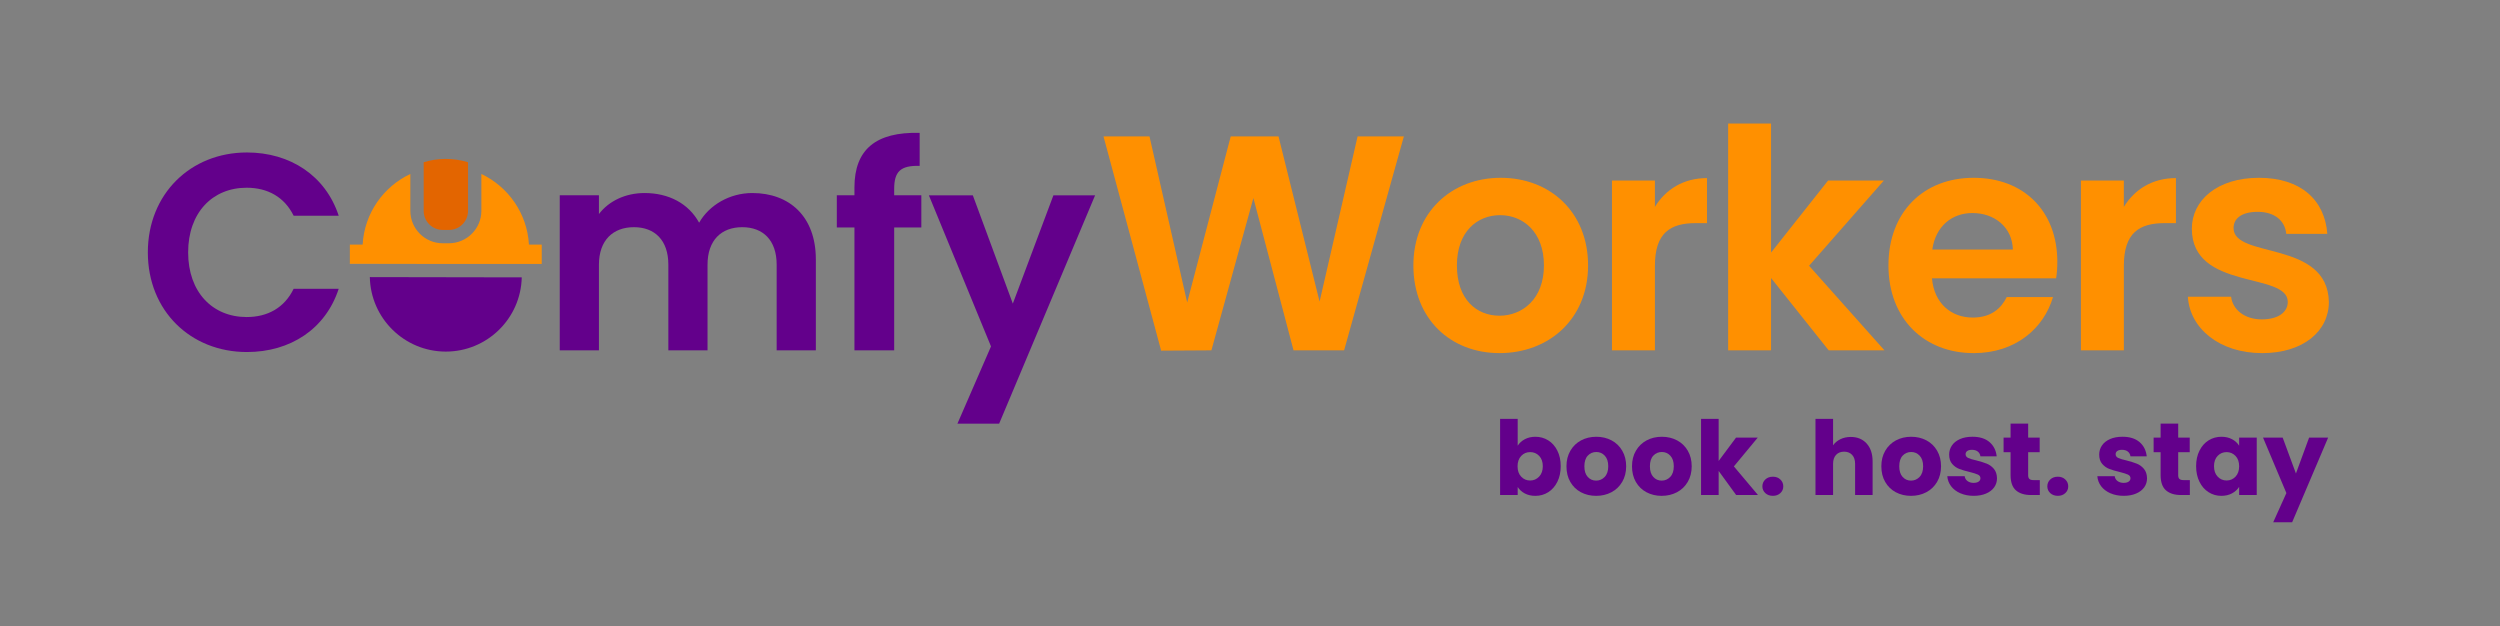 <?xml version="1.0" encoding="UTF-8"?>
<svg id="Layer_1" xmlns="http://www.w3.org/2000/svg" xmlns:xlink="http://www.w3.org/1999/xlink" viewBox="0 0 1386.96 347.54">
  <rect x="0" y="0" width="1386.96" height="347.54" fill="#808080" stroke="none"/>
  <defs>
    <style>
      .cls-1 {
        fill: none;
      }

      .cls-2 {
        fill: #63008b;
      }

      .cls-3 {
        fill: #fff;
      }

      .cls-4 {
        fill: #e36500;
      }

      .cls-5 {
        clip-path: url(#clippath);
      }

      .cls-6 {
        fill: #ff9000;
      }
    </style>
    <clipPath id="clippath">
      <rect class="cls-1" x="194.09" y="88.16" width="106.46" height="106.9"/>
    </clipPath>
  </defs>
  <g class="cls-5">
    <path class="cls-2" d="M205.18,153.73l84.28.15c-.52,22.85-19.22,41.18-42.14,41.18s-41.7-18.41-42.14-41.33"/>
    <path class="cls-4" d="M245.62,127.56c-5.84,0-10.57-4.73-10.57-10.57v-26.98c3.99-1.26,8.13-1.85,12.27-1.85s8.28.59,12.27,1.85h.07v26.98c0,5.84-4.73,10.57-10.57,10.57h-3.47Z"/>
    <polygon class="cls-3" points="232.9 146.41 194.09 146.41 194.09 146.34 232.9 146.41"/>
    <path class="cls-6" d="M300.55,146.41h-67.65l-38.81-.07v-10.65h7.1c.96-17.37,11.53-32.16,26.47-39.18v20.48c0,9.91,8.06,17.97,17.96,17.97h3.4c9.91,0,18.04-8.06,18.04-17.97v-20.48c14.93,7.1,25.43,21.88,26.39,39.18h7.1v10.72Z"/>
  </g>
  <g>
    <path class="cls-2" d="M136.98,84.59c24.07,0,43.63,12.89,50.93,35.09h-25c-5.12-10.4-14.44-15.53-26.08-15.53-18.94,0-32.45,13.82-32.45,35.87s13.51,35.87,32.45,35.87c11.64,0,20.96-5.12,26.08-15.68h25c-7.3,22.36-26.86,35.09-50.93,35.09-31.21,0-54.96-22.83-54.96-55.28s23.76-55.43,54.96-55.43"/>
    <path class="cls-2" d="M430.88,146.85c0-13.66-7.61-20.81-19.1-20.81s-19.25,7.14-19.25,20.81v47.51h-21.74v-47.51c0-13.66-7.61-20.81-19.1-20.81s-19.41,7.14-19.41,20.81v47.51h-21.74v-86.02h21.74v10.4c5.43-7.14,14.59-11.65,25.31-11.65,13.35,0,24.38,5.74,30.28,16.46,5.59-9.78,16.92-16.46,29.5-16.46,20.65,0,35.25,13.04,35.25,36.8v50.46h-21.74v-47.51Z"/>
    <path class="cls-2" d="M474.03,126.2h-9.78v-17.86h9.78v-4.35c0-21.12,11.96-30.9,36.18-30.28v18.32c-10.56-.31-14.13,3.1-14.13,12.73v3.57h15.06v17.86h-15.06v68.16h-22.05v-68.16Z"/>
    <polygon class="cls-2" points="584.42 108.35 607.55 108.35 554.3 235.05 531.16 235.05 549.79 192.19 515.32 108.35 539.7 108.35 561.9 168.44 584.42 108.35"/>
    <polygon class="cls-6" points="612.21 75.68 637.72 75.68 658.63 167.84 682.78 75.68 709.3 75.68 732.09 167.33 753.17 75.68 778.84 75.68 745.69 194.36 717.63 194.36 695.36 109.86 672.07 194.36 644.18 194.53 612.21 75.68"/>
    <path class="cls-6" d="M831.9,195.9c-27.2,0-47.78-19.04-47.78-48.63s21.25-48.63,48.46-48.63,48.46,18.87,48.46,48.63-21.76,48.63-49.14,48.63M831.9,175.15c12.58,0,24.65-9.18,24.65-27.89s-11.73-27.89-24.31-27.89-23.97,9.01-23.97,27.89,10.88,27.89,23.64,27.89"/>
    <path class="cls-6" d="M918.11,194.36h-23.81v-94.2h23.81v14.62c5.95-9.69,15.81-15.98,28.91-15.98v24.99h-6.29c-14.11,0-22.61,5.44-22.61,23.64v46.93Z"/>
    <polygon class="cls-6" points="958.75 68.54 982.55 68.54 982.55 140.13 1014.18 100.17 1045.12 100.17 1003.64 147.44 1045.46 194.36 1014.52 194.36 982.55 154.24 982.55 194.36 958.75 194.36 958.75 68.54"/>
    <path class="cls-6" d="M1094.95,195.9c-27.38,0-47.27-19.04-47.27-48.63s19.38-48.63,47.27-48.63,46.42,18.53,46.42,46.59c0,3.06-.17,6.12-.68,9.18h-68.86c1.19,13.94,10.71,21.77,22.61,21.77,10.2,0,15.81-5.1,18.87-11.39h25.67c-5.1,17.34-20.74,31.12-44.04,31.12M1071.99,138.42h44.72c-.34-12.41-10.2-20.23-22.44-20.23-11.39,0-20.4,7.31-22.27,20.23"/>
    <path class="cls-6" d="M1178.27,194.36h-23.81v-94.2h23.81v14.62c5.95-9.69,15.81-15.98,28.91-15.98v24.99h-6.29c-14.11,0-22.61,5.44-22.61,23.64v46.93Z"/>
    <path class="cls-6" d="M1254.95,195.9c-23.64,0-40.13-13.77-41.15-31.29h23.97c.85,7.14,7.48,12.58,17,12.58s14.45-4.25,14.45-9.69c0-16.83-53.22-6.12-53.22-40.64,0-15.64,13.94-28.22,37.24-28.22s36.56,12.41,37.92,31.12h-22.78c-.68-7.31-6.46-12.24-15.81-12.24-8.84,0-13.43,3.57-13.43,9.01,0,17.17,52.2,6.46,52.88,40.98,0,16.15-14.11,28.4-37.07,28.4"/>
  </g>
  <g>
    <path class="cls-2" d="M845.93,243.68c1.71-.91,3.67-1.37,5.88-1.37,2.63,0,5,.67,7.14,2,2.13,1.33,3.82,3.24,5.05,5.71,1.24,2.47,1.86,5.35,1.86,8.62s-.62,6.16-1.86,8.65c-1.24,2.49-2.92,4.42-5.05,5.77-2.13,1.35-4.51,2.03-7.14,2.03-2.25,0-4.21-.45-5.88-1.34-1.68-.89-2.99-2.08-3.94-3.57v4.45h-9.76v-42.25h9.76v14.9c.91-1.48,2.23-2.68,3.94-3.6ZM853.89,252.9c-1.35-1.39-3.02-2.08-5-2.08s-3.59.7-4.94,2.11c-1.35,1.41-2.03,3.33-2.03,5.77s.67,4.36,2.03,5.77c1.35,1.41,3,2.11,4.94,2.11s3.6-.71,4.97-2.14c1.37-1.43,2.06-3.36,2.06-5.79s-.68-4.35-2.03-5.74Z"/>
    <path class="cls-2" d="M877.07,273.09c-2.49-1.33-4.45-3.23-5.88-5.71-1.43-2.47-2.14-5.37-2.14-8.68s.72-6.16,2.17-8.65c1.45-2.49,3.43-4.4,5.94-5.74,2.51-1.33,5.33-2,8.45-2s5.94.67,8.45,2c2.51,1.33,4.49,3.25,5.94,5.74,1.45,2.49,2.17,5.38,2.17,8.65s-.73,6.16-2.2,8.65c-1.46,2.49-3.46,4.41-5.99,5.74s-5.36,2-8.48,2-5.93-.67-8.42-2ZM890.26,264.58c1.31-1.37,1.97-3.33,1.97-5.88s-.64-4.51-1.91-5.88c-1.28-1.37-2.85-2.06-4.71-2.06s-3.48.68-4.74,2.03c-1.26,1.35-1.88,3.32-1.88,5.91s.62,4.51,1.86,5.88c1.24,1.37,2.79,2.06,4.65,2.06s3.45-.69,4.77-2.06Z"/>
    <path class="cls-2" d="M913.43,273.09c-2.49-1.33-4.45-3.23-5.88-5.71-1.43-2.47-2.14-5.37-2.14-8.68s.72-6.16,2.17-8.65c1.45-2.49,3.43-4.4,5.94-5.74,2.51-1.33,5.33-2,8.45-2s5.94.67,8.45,2c2.51,1.33,4.49,3.25,5.94,5.74,1.45,2.49,2.17,5.38,2.17,8.65s-.73,6.16-2.2,8.65c-1.46,2.49-3.46,4.41-5.99,5.74s-5.36,2-8.48,2-5.93-.67-8.42-2ZM926.62,264.58c1.31-1.37,1.97-3.33,1.97-5.88s-.64-4.51-1.91-5.88c-1.28-1.37-2.85-2.06-4.71-2.06s-3.48.68-4.74,2.03c-1.26,1.35-1.88,3.32-1.88,5.91s.62,4.51,1.86,5.88c1.24,1.37,2.79,2.06,4.65,2.06s3.45-.69,4.77-2.06Z"/>
    <path class="cls-2" d="M963.19,274.63l-9.71-13.36v13.36h-9.76v-42.25h9.76v23.35l9.65-12.96h12.04l-13.24,15.98,13.36,15.87h-12.1Z"/>
    <path class="cls-2" d="M979.37,273.57c-1.08-1.01-1.63-2.26-1.63-3.74s.54-2.8,1.63-3.82c1.08-1.03,2.48-1.54,4.2-1.54s3.05.51,4.14,1.54c1.08,1.03,1.63,2.3,1.63,3.82s-.54,2.73-1.63,3.74c-1.08,1.01-2.46,1.51-4.14,1.51s-3.11-.5-4.2-1.51Z"/>
    <path class="cls-2" d="M1035.58,246.05c2.21,2.42,3.31,5.74,3.31,9.96v18.61h-9.71v-17.3c0-2.13-.55-3.79-1.66-4.97-1.1-1.18-2.59-1.77-4.45-1.77s-3.35.59-4.45,1.77c-1.1,1.18-1.66,2.84-1.66,4.97v17.3h-9.76v-42.25h9.76v14.67c.99-1.41,2.34-2.53,4.05-3.37,1.71-.84,3.63-1.26,5.77-1.26,3.65,0,6.58,1.21,8.79,3.62Z"/>
    <path class="cls-2" d="M1051.76,273.09c-2.49-1.33-4.45-3.23-5.88-5.71-1.43-2.47-2.14-5.37-2.14-8.68s.72-6.16,2.17-8.65c1.45-2.49,3.43-4.4,5.94-5.74,2.51-1.33,5.33-2,8.45-2s5.94.67,8.45,2c2.51,1.33,4.49,3.25,5.94,5.74,1.45,2.49,2.17,5.38,2.17,8.65s-.73,6.16-2.2,8.65c-1.46,2.49-3.46,4.41-5.99,5.74s-5.36,2-8.48,2-5.93-.67-8.42-2ZM1064.95,264.58c1.31-1.37,1.97-3.33,1.97-5.88s-.64-4.51-1.91-5.88c-1.28-1.37-2.85-2.06-4.71-2.06s-3.48.68-4.74,2.03c-1.26,1.35-1.88,3.32-1.88,5.91s.62,4.51,1.86,5.88c1.24,1.37,2.79,2.06,4.65,2.06s3.45-.69,4.77-2.06Z"/>
    <path class="cls-2" d="M1087.58,273.66c-2.17-.95-3.88-2.25-5.14-3.91-1.26-1.66-1.96-3.51-2.11-5.57h9.65c.11,1.1.63,2,1.54,2.68.91.68,2.04,1.03,3.37,1.03,1.22,0,2.16-.24,2.83-.71.67-.48,1-1.09,1-1.86,0-.91-.48-1.59-1.43-2.03-.95-.44-2.49-.92-4.62-1.46-2.28-.53-4.19-1.09-5.71-1.68-1.52-.59-2.84-1.52-3.94-2.8-1.1-1.27-1.66-3-1.66-5.17,0-1.83.5-3.49,1.51-5,1.01-1.5,2.49-2.69,4.45-3.57,1.96-.88,4.29-1.31,6.99-1.31,4,0,7.15.99,9.45,2.97,2.3,1.98,3.62,4.61,3.97,7.88h-9.02c-.15-1.1-.64-1.98-1.46-2.63-.82-.65-1.89-.97-3.23-.97-1.14,0-2.02.22-2.63.66-.61.44-.91,1.04-.91,1.8,0,.91.49,1.6,1.46,2.06.97.46,2.48.91,4.54,1.37,2.36.61,4.28,1.21,5.77,1.8,1.48.59,2.79,1.54,3.91,2.85,1.12,1.31,1.7,3.07,1.74,5.28,0,1.87-.52,3.53-1.57,5-1.05,1.47-2.55,2.62-4.51,3.45-1.96.84-4.23,1.26-6.82,1.26-2.78,0-5.25-.48-7.42-1.43Z"/>
    <path class="cls-2" d="M1131.65,266.35v8.28h-4.97c-3.54,0-6.3-.87-8.28-2.6-1.98-1.73-2.97-4.56-2.97-8.48v-12.67h-3.88v-8.11h3.88v-7.76h9.76v7.76h6.39v8.11h-6.39v12.79c0,.95.23,1.64.69,2.05.46.42,1.22.63,2.28.63h3.48Z"/>
    <path class="cls-2" d="M1137.45,273.57c-1.08-1.01-1.63-2.26-1.63-3.74s.54-2.8,1.63-3.82c1.08-1.03,2.48-1.54,4.2-1.54s3.05.51,4.14,1.54c1.08,1.03,1.63,2.3,1.63,3.82s-.54,2.73-1.63,3.74c-1.08,1.01-2.46,1.51-4.14,1.51s-3.11-.5-4.2-1.51Z"/>
    <path class="cls-2" d="M1170.82,273.66c-2.17-.95-3.88-2.25-5.14-3.91-1.26-1.66-1.96-3.51-2.11-5.57h9.65c.11,1.1.63,2,1.54,2.68.91.68,2.04,1.03,3.37,1.03,1.22,0,2.16-.24,2.83-.71.67-.48,1-1.09,1-1.86,0-.91-.48-1.59-1.43-2.03-.95-.44-2.49-.92-4.62-1.46-2.28-.53-4.19-1.09-5.71-1.68-1.52-.59-2.84-1.52-3.94-2.8-1.1-1.27-1.66-3-1.66-5.17,0-1.83.5-3.49,1.51-5,1.01-1.5,2.49-2.69,4.45-3.57,1.96-.88,4.29-1.31,6.99-1.31,4,0,7.15.99,9.45,2.97,2.3,1.98,3.62,4.61,3.97,7.88h-9.02c-.15-1.1-.64-1.98-1.46-2.63-.82-.65-1.89-.97-3.23-.97-1.14,0-2.02.22-2.63.66-.61.44-.91,1.04-.91,1.8,0,.91.49,1.6,1.46,2.06.97.46,2.48.91,4.54,1.37,2.36.61,4.28,1.21,5.77,1.8,1.48.59,2.79,1.54,3.91,2.85,1.12,1.31,1.7,3.07,1.74,5.28,0,1.87-.52,3.53-1.57,5-1.05,1.47-2.55,2.62-4.51,3.45-1.96.84-4.23,1.26-6.82,1.26-2.78,0-5.25-.48-7.42-1.43Z"/>
    <path class="cls-2" d="M1214.89,266.35v8.28h-4.97c-3.54,0-6.3-.87-8.28-2.6-1.98-1.73-2.97-4.56-2.97-8.48v-12.67h-3.88v-8.11h3.88v-7.76h9.76v7.76h6.39v8.11h-6.39v12.79c0,.95.23,1.64.69,2.05.46.42,1.22.63,2.28.63h3.48Z"/>
    <path class="cls-2" d="M1220.23,250.02c1.24-2.47,2.92-4.38,5.05-5.71,2.13-1.33,4.51-2,7.14-2,2.25,0,4.21.46,5.91,1.37,1.69.91,3,2.11,3.91,3.6v-4.51h9.76v31.86h-9.76v-4.51c-.95,1.48-2.27,2.68-3.97,3.6-1.69.91-3.66,1.37-5.91,1.37-2.59,0-4.95-.68-7.08-2.03-2.13-1.35-3.82-3.27-5.05-5.77-1.24-2.49-1.86-5.38-1.86-8.65s.62-6.15,1.86-8.62ZM1240.21,252.93c-1.35-1.41-3-2.11-4.94-2.11s-3.59.69-4.94,2.08c-1.35,1.39-2.03,3.3-2.03,5.74s.67,4.37,2.03,5.79c1.35,1.43,3,2.14,4.94,2.14s3.59-.7,4.94-2.11c1.35-1.41,2.03-3.33,2.03-5.77s-.68-4.36-2.03-5.77Z"/>
    <path class="cls-2" d="M1291.62,242.77l-19.98,46.98h-10.5l7.31-16.21-12.96-30.77h10.9l7.36,19.92,7.31-19.92h10.56Z"/>
  </g>
</svg>